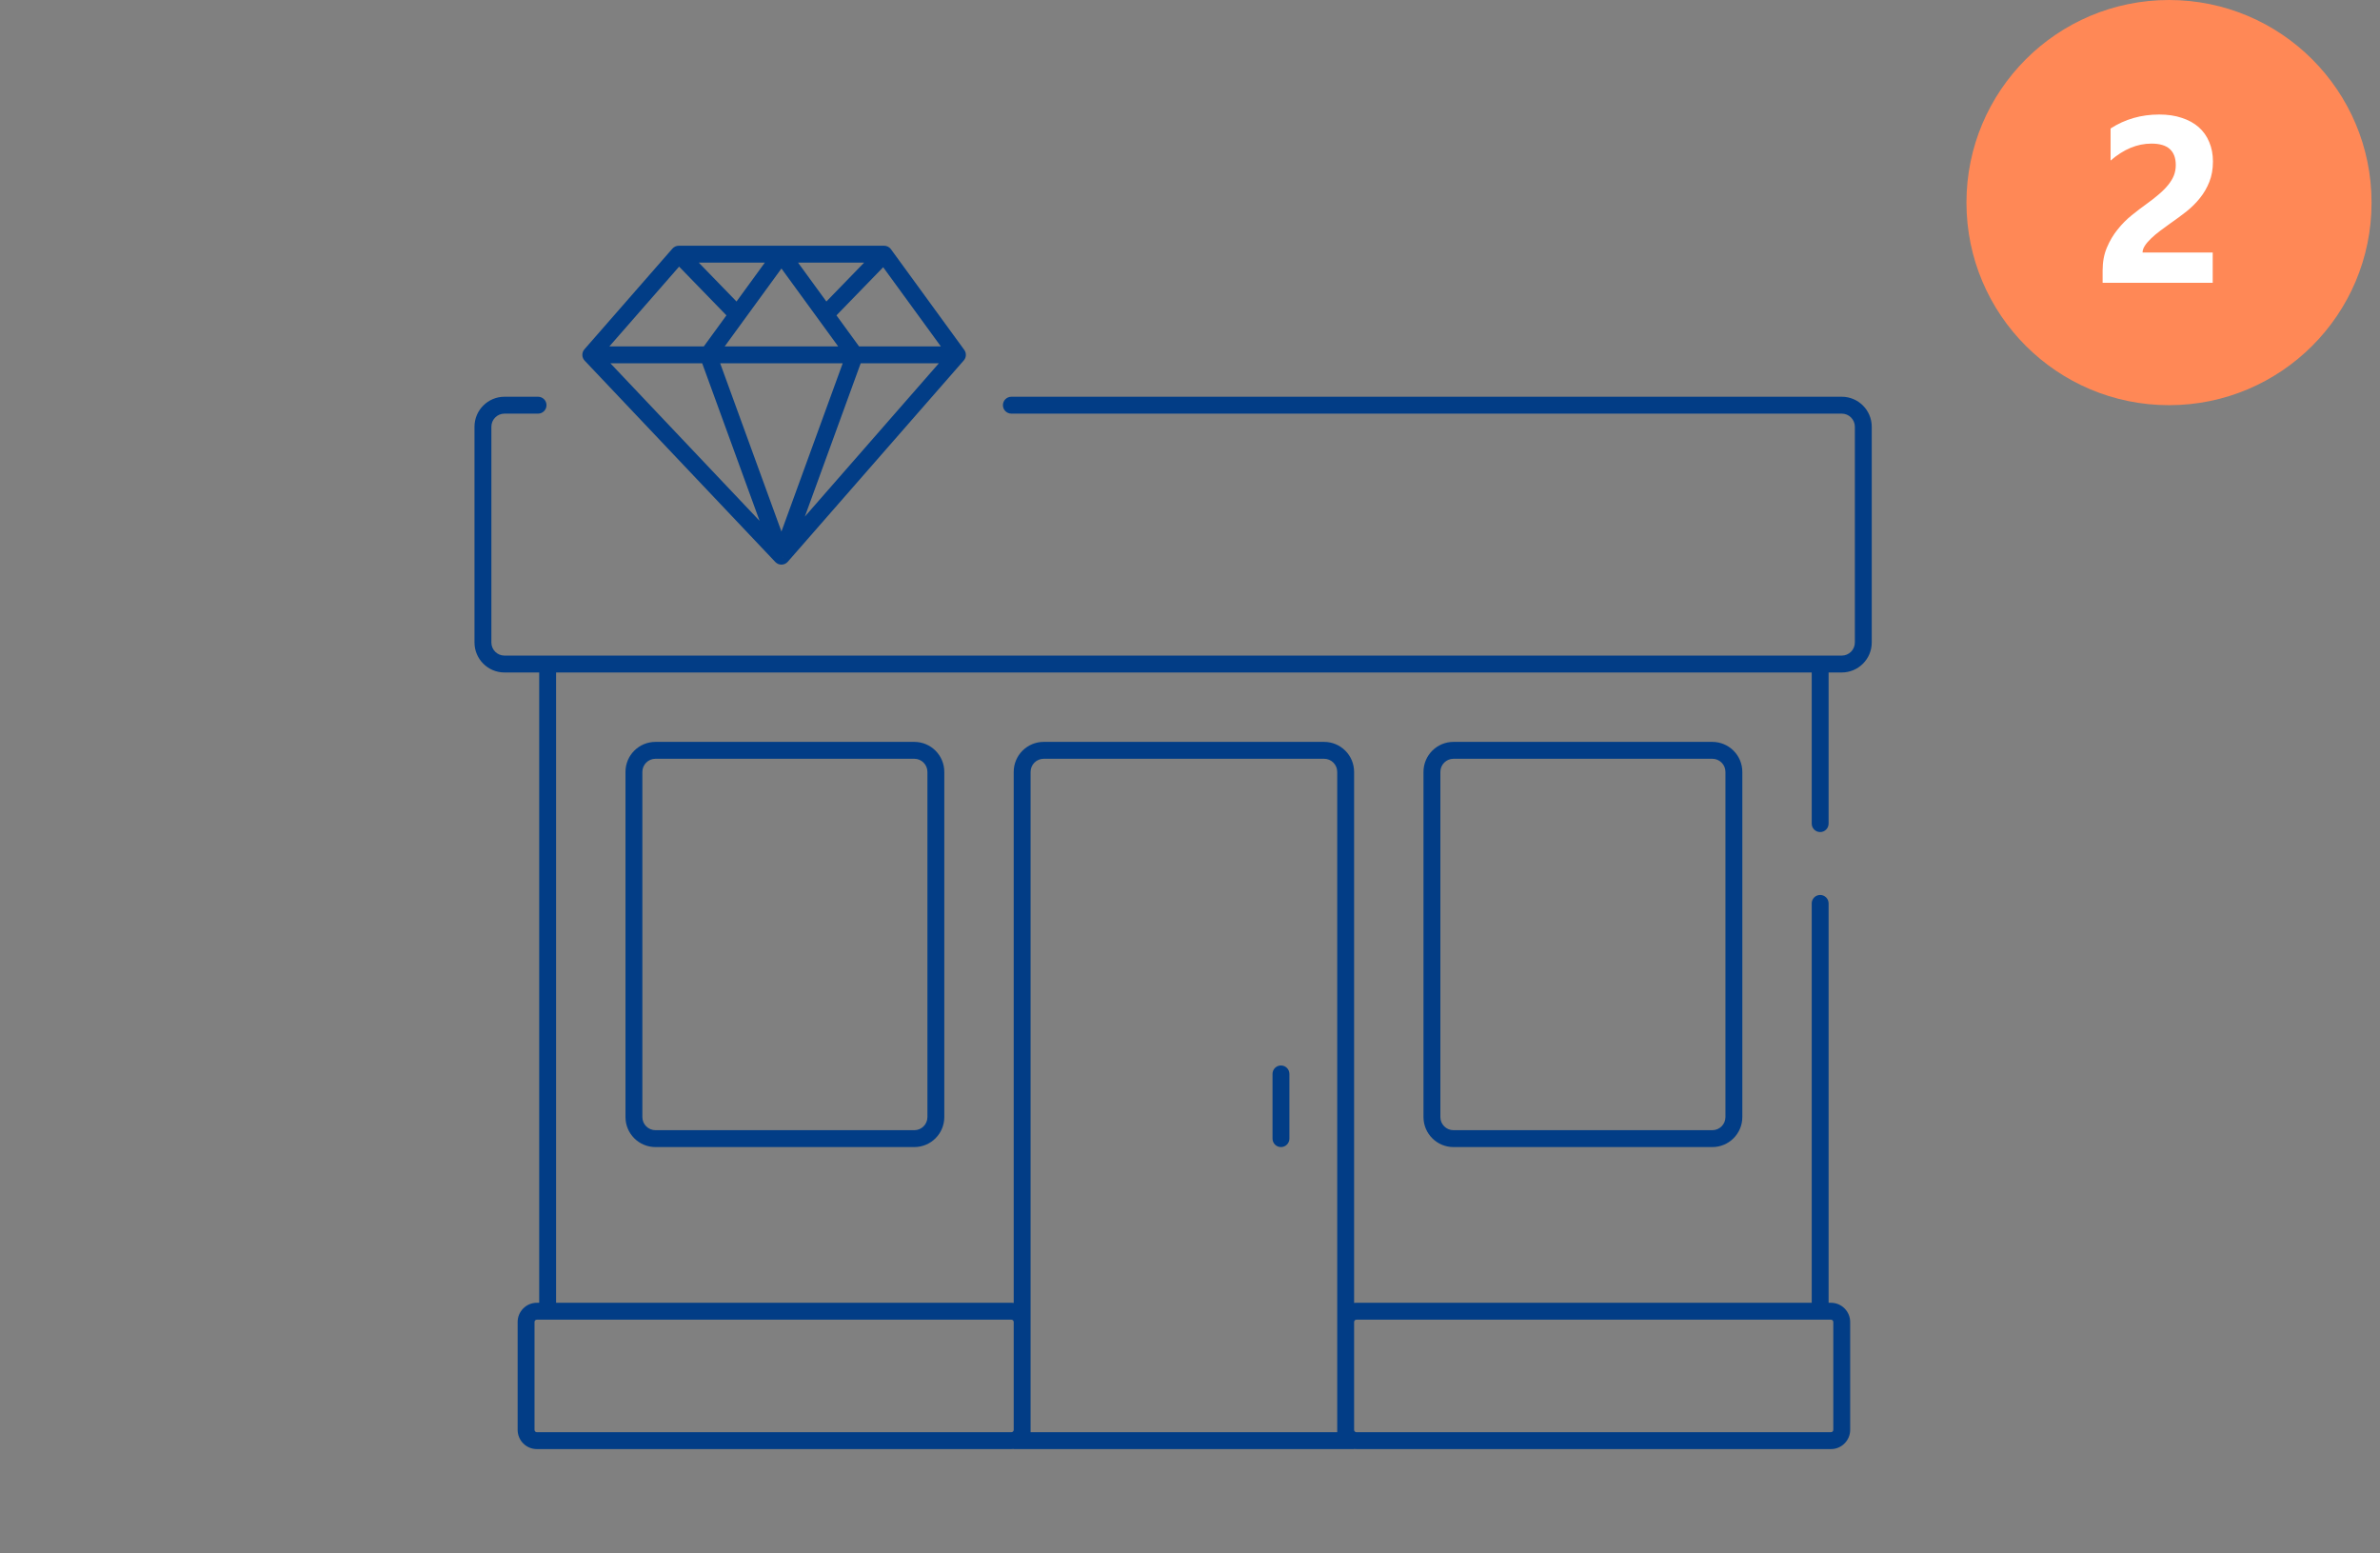 <svg width="141" height="92" viewBox="0 0 141 92" fill="none" xmlns="http://www.w3.org/2000/svg">
<rect x="0" y="0" width="141" height="92" fill="#808080" stroke="none"/>
<path d="M108.333 53.511C108.333 53.235 108.109 53.011 107.833 53.011C107.557 53.011 107.333 53.235 107.333 53.511H108.333ZM107.333 77.667C107.333 77.943 107.557 78.167 107.833 78.167C108.109 78.167 108.333 77.943 108.333 77.667H107.333ZM108.333 39.333C108.333 39.057 108.109 38.833 107.833 38.833C107.557 38.833 107.333 39.057 107.333 39.333H108.333ZM107.333 48.785C107.333 49.062 107.557 49.285 107.833 49.285C108.109 49.285 108.333 49.062 108.333 48.785H107.333ZM31.944 77.667C31.944 77.943 32.168 78.167 32.444 78.167C32.721 78.167 32.944 77.943 32.944 77.667H31.944ZM32.944 39.333C32.944 39.057 32.721 38.833 32.444 38.833C32.168 38.833 31.944 39.057 31.944 39.333H32.944ZM59.917 23.5C59.641 23.5 59.417 23.724 59.417 24C59.417 24.276 59.641 24.5 59.917 24.5V23.5ZM31.877 24.5C32.153 24.5 32.377 24.276 32.377 24C32.377 23.724 32.153 23.5 31.877 23.5V24.5ZM79.722 85.333V85.833H80.222V85.333H79.722ZM60.556 85.333H60.056V85.833H60.556V85.333ZM76.389 63.611C76.389 63.335 76.165 63.111 75.889 63.111C75.613 63.111 75.389 63.335 75.389 63.611H76.389ZM75.389 67.444C75.389 67.721 75.613 67.944 75.889 67.944C76.165 67.944 76.389 67.721 76.389 67.444H75.389ZM35 21.018L34.624 20.689C34.454 20.884 34.46 21.175 34.637 21.362L35 21.018ZM40.213 15.056L40.213 14.556C40.069 14.556 39.932 14.618 39.837 14.726L40.213 15.056ZM52.378 15.056L52.782 14.761C52.688 14.632 52.538 14.556 52.378 14.556V15.056ZM56.722 21.018L57.099 21.348C57.252 21.172 57.264 20.913 57.126 20.724L56.722 21.018ZM46.295 32.944L45.932 33.288C46.029 33.391 46.165 33.447 46.306 33.444C46.446 33.441 46.579 33.38 46.672 33.273L46.295 32.944ZM46.295 15.056V14.556V15.056ZM41.951 21.018L41.547 20.724L41.39 20.939L41.481 21.19L41.951 21.018ZM50.64 21.018L51.11 21.19L51.201 20.939L51.044 20.724L50.64 21.018ZM107.333 53.511V77.667H108.333V53.511H107.333ZM107.333 39.333V48.785H108.333V39.333H107.333ZM32.944 77.667V67.497H31.944V77.667H32.944ZM32.944 67.497V39.333H31.944V67.497H32.944ZM31.805 78.167H59.917V77.167H31.805V78.167ZM60.056 78.305V84.694H61.056V78.305H60.056ZM59.917 84.833H31.805V85.833H59.917V84.833ZM31.667 84.694V78.305H30.667V84.694H31.667ZM31.805 84.833C31.729 84.833 31.667 84.771 31.667 84.694H30.667C30.667 85.323 31.177 85.833 31.805 85.833V84.833ZM60.056 84.694C60.056 84.771 59.993 84.833 59.917 84.833V85.833C60.546 85.833 61.056 85.323 61.056 84.694H60.056ZM59.917 78.167C59.993 78.167 60.056 78.229 60.056 78.305H61.056C61.056 77.677 60.546 77.167 59.917 77.167V78.167ZM31.805 77.167C31.177 77.167 30.667 77.677 30.667 78.305H31.667C31.667 78.229 31.729 78.167 31.805 78.167V77.167ZM80.361 78.167H108.472V77.167H80.361V78.167ZM108.611 78.305V84.694H109.611V78.305H108.611ZM108.472 84.833H80.361V85.833H108.472V84.833ZM80.222 84.694V78.305H79.222V84.694H80.222ZM80.361 84.833C80.284 84.833 80.222 84.771 80.222 84.694H79.222C79.222 85.323 79.732 85.833 80.361 85.833V84.833ZM108.611 84.694C108.611 84.771 108.549 84.833 108.472 84.833V85.833C109.101 85.833 109.611 85.323 109.611 84.694H108.611ZM108.472 78.167C108.549 78.167 108.611 78.229 108.611 78.305H109.611C109.611 77.677 109.101 77.167 108.472 77.167V78.167ZM80.361 77.167C79.732 77.167 79.222 77.677 79.222 78.305H80.222C80.222 78.229 80.284 78.167 80.361 78.167V77.167ZM109.889 25.278V38.056H110.889V25.278H109.889ZM109.111 38.833H29.889V39.833H109.111V38.833ZM29.111 38.056V25.278H28.111V38.056H29.111ZM59.917 24.5H109.111V23.5H59.917V24.5ZM29.889 24.5H31.877V23.5H29.889V24.5ZM29.889 38.833C29.459 38.833 29.111 38.485 29.111 38.056H28.111C28.111 39.037 28.907 39.833 29.889 39.833V38.833ZM109.889 38.056C109.889 38.485 109.541 38.833 109.111 38.833V39.833C110.093 39.833 110.889 39.037 110.889 38.056H109.889ZM110.889 25.278C110.889 24.296 110.093 23.5 109.111 23.5V24.5C109.541 24.5 109.889 24.848 109.889 25.278H110.889ZM29.111 25.278C29.111 24.848 29.459 24.5 29.889 24.5V23.5C28.907 23.5 28.111 24.296 28.111 25.278H29.111ZM38.833 44.944H54.167V43.944H38.833V44.944ZM54.944 45.722V66.167H55.944V45.722H54.944ZM54.167 66.944H38.833V67.944H54.167V66.944ZM38.056 66.167V45.722H37.056V66.167H38.056ZM38.833 66.944C38.404 66.944 38.056 66.596 38.056 66.167H37.056C37.056 67.148 37.852 67.944 38.833 67.944V66.944ZM54.944 66.167C54.944 66.596 54.596 66.944 54.167 66.944V67.944C55.148 67.944 55.944 67.148 55.944 66.167H54.944ZM54.167 44.944C54.596 44.944 54.944 45.293 54.944 45.722H55.944C55.944 44.74 55.148 43.944 54.167 43.944V44.944ZM38.833 43.944C37.852 43.944 37.056 44.74 37.056 45.722H38.056C38.056 45.293 38.404 44.944 38.833 44.944V43.944ZM61.833 44.944H78.444V43.944H61.833V44.944ZM79.222 45.722V85.333H80.222V45.722H79.222ZM79.722 84.833H60.556V85.833H79.722V84.833ZM61.056 85.333V45.722H60.056V85.333H61.056ZM78.444 44.944C78.874 44.944 79.222 45.293 79.222 45.722H80.222C80.222 44.74 79.426 43.944 78.444 43.944V44.944ZM61.833 43.944C60.852 43.944 60.056 44.74 60.056 45.722H61.056C61.056 45.293 61.404 44.944 61.833 44.944V43.944ZM86.111 44.944H101.444V43.944H86.111V44.944ZM102.222 45.722V66.167H103.222V45.722H102.222ZM101.444 66.944H86.111V67.944H101.444V66.944ZM85.333 66.167V45.722H84.333V66.167H85.333ZM86.111 66.944C85.681 66.944 85.333 66.596 85.333 66.167H84.333C84.333 67.148 85.129 67.944 86.111 67.944V66.944ZM102.222 66.167C102.222 66.596 101.874 66.944 101.444 66.944V67.944C102.426 67.944 103.222 67.148 103.222 66.167H102.222ZM101.444 44.944C101.874 44.944 102.222 45.293 102.222 45.722H103.222C103.222 44.74 102.426 43.944 101.444 43.944V44.944ZM86.111 43.944C85.129 43.944 84.333 44.74 84.333 45.722H85.333C85.333 45.293 85.681 44.944 86.111 44.944V43.944ZM75.389 63.611V67.444H76.389V63.611H75.389ZM35.376 21.348L40.59 15.385L39.837 14.726L34.624 20.689L35.376 21.348ZM51.974 15.35L56.318 21.313L57.126 20.724L52.782 14.761L51.974 15.35ZM46.658 32.601L35.363 20.675L34.637 21.362L45.932 33.288L46.658 32.601ZM56.346 20.689L45.919 32.615L46.672 33.273L57.099 21.348L56.346 20.689ZM40.213 15.556L46.295 15.556V14.556L40.213 14.556L40.213 15.556ZM46.295 15.556H52.378V14.556H46.295V15.556ZM52.019 14.707L48.544 18.285L49.261 18.982L52.736 15.404L52.019 14.707ZM39.855 15.404L43.33 18.982L44.047 18.285L40.572 14.707L39.855 15.404ZM45.891 14.761L41.547 20.724L42.355 21.313L46.7 15.35L45.891 14.761ZM41.481 21.19L45.826 33.116L46.765 32.773L42.421 20.847L41.481 21.19ZM46.765 33.116L51.11 21.19L50.17 20.847L45.826 32.773L46.765 33.116ZM51.044 20.724L46.7 14.761L45.891 15.35L50.236 21.313L51.044 20.724ZM35 21.518H56.722V20.518H35V21.518Z" fill="#023D86"/>
<circle cx="128.5" cy="12" r="12" fill="#FF8856"/>
<path d="M126.933 14.959H131.089V16.75H124.567V16.012C124.567 15.51 124.652 15.061 124.82 14.665C124.989 14.264 125.201 13.906 125.456 13.592C125.711 13.273 125.989 12.992 126.29 12.751C126.595 12.505 126.885 12.284 127.158 12.088C127.445 11.883 127.696 11.687 127.91 11.5C128.129 11.313 128.311 11.129 128.457 10.946C128.607 10.759 128.719 10.572 128.792 10.386C128.865 10.194 128.901 9.991 128.901 9.777C128.901 9.358 128.783 9.041 128.546 8.827C128.309 8.613 127.947 8.506 127.459 8.506C126.616 8.506 125.809 8.841 125.039 9.511V7.61C125.891 7.059 126.853 6.783 127.924 6.783C128.421 6.783 128.865 6.849 129.257 6.981C129.653 7.109 129.988 7.293 130.262 7.535C130.535 7.777 130.743 8.071 130.884 8.417C131.03 8.759 131.103 9.141 131.103 9.565C131.103 10.017 131.032 10.418 130.891 10.768C130.754 11.119 130.569 11.438 130.337 11.726C130.109 12.013 129.845 12.277 129.544 12.518C129.243 12.755 128.931 12.986 128.607 13.209C128.389 13.364 128.177 13.519 127.972 13.674C127.771 13.824 127.593 13.975 127.438 14.125C127.284 14.271 127.16 14.414 127.069 14.556C126.978 14.697 126.933 14.831 126.933 14.959Z" fill="white"/>
</svg>
